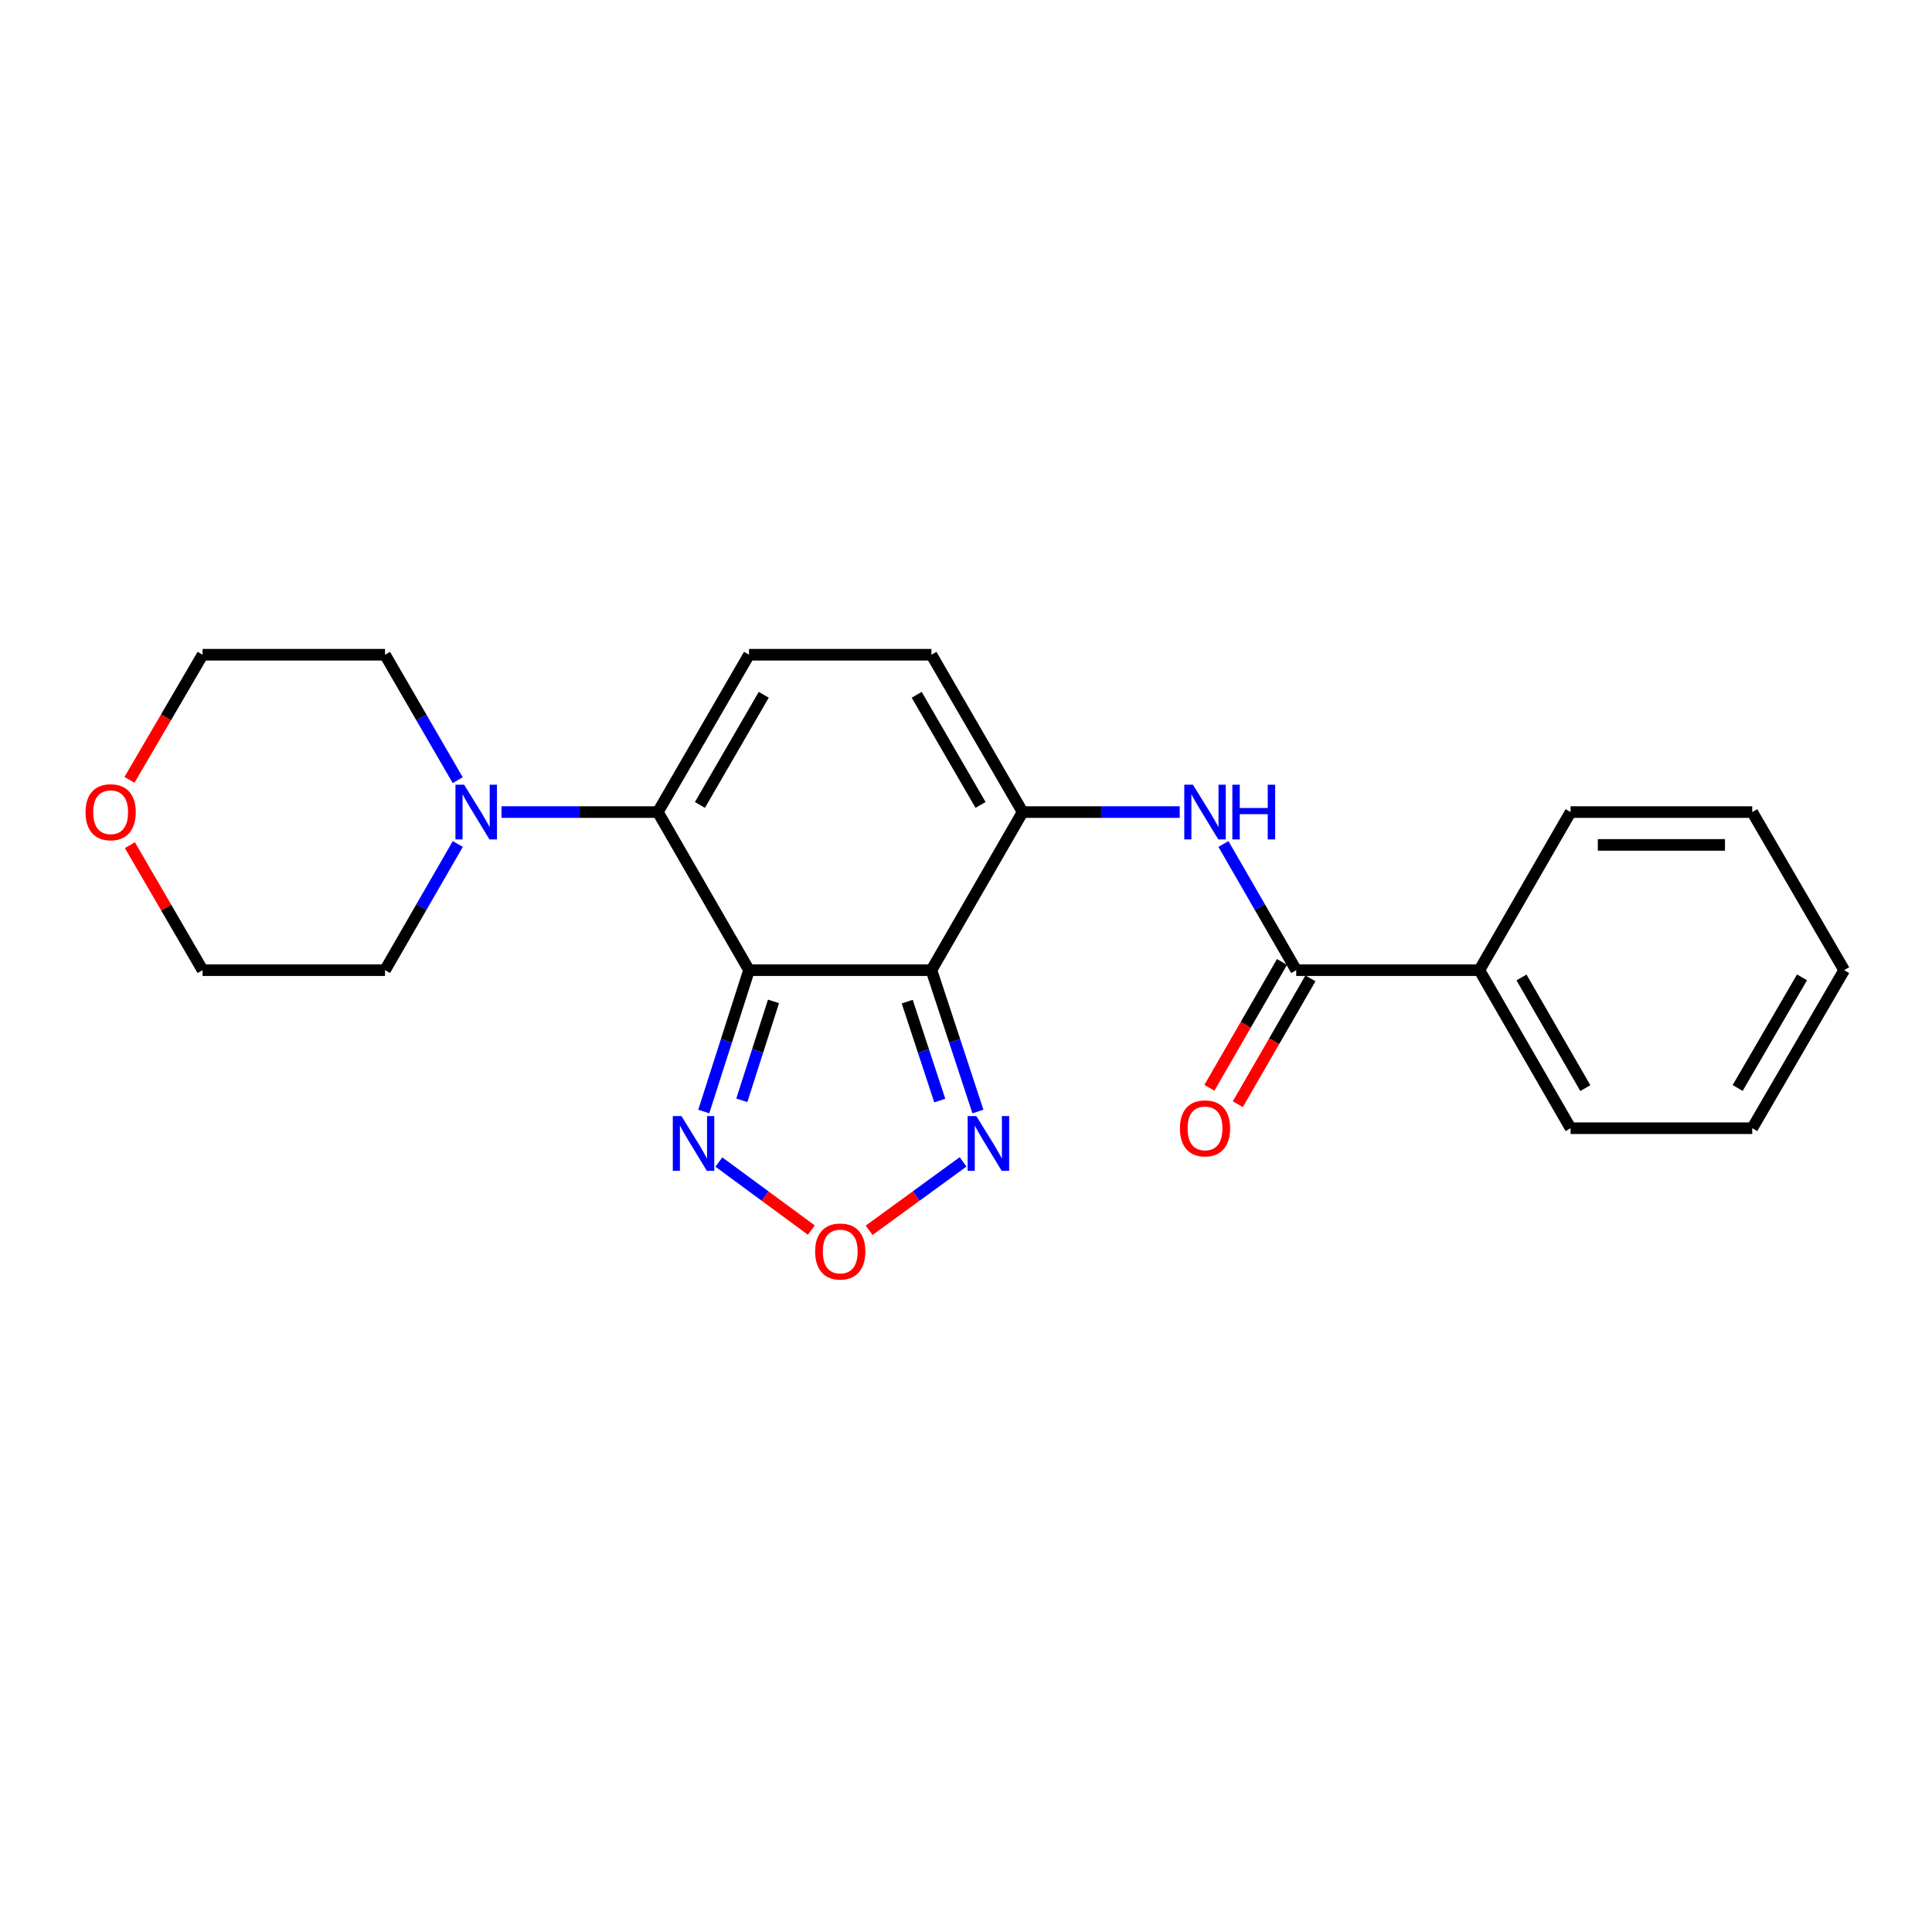 <?xml version='1.0' encoding='iso-8859-1'?>
<svg version='1.1' baseProfile='full'
              xmlns='http://www.w3.org/2000/svg'
                      xmlns:rdkit='http://www.rdkit.org/xml'
                      xmlns:xlink='http://www.w3.org/1999/xlink'
                  xml:space='preserve'
width='1000px' height='1000px' viewBox='0 0 1000 1000'>
<!-- END OF HEADER -->
<rect style='opacity:1.0;fill:#FFFFFF;stroke:none' width='1000' height='1000' x='0' y='0'> </rect>
<path class='bond-0' d='M 387.694,502.155 L 482.103,502.155' style='fill:none;fill-rule:evenodd;stroke:#000000;stroke-width:6px;stroke-linecap:butt;stroke-linejoin:miter;stroke-opacity:1' />
<path class='bond-1' d='M 387.694,502.155 L 340.498,420.328' style='fill:none;fill-rule:evenodd;stroke:#000000;stroke-width:6px;stroke-linecap:butt;stroke-linejoin:miter;stroke-opacity:1' />
<path class='bond-3' d='M 387.694,502.155 L 375.981,538.738' style='fill:none;fill-rule:evenodd;stroke:#000000;stroke-width:6px;stroke-linecap:butt;stroke-linejoin:miter;stroke-opacity:1' />
<path class='bond-3' d='M 375.981,538.738 L 364.268,575.321' style='fill:none;fill-rule:evenodd;stroke:#0000FF;stroke-width:6px;stroke-linecap:butt;stroke-linejoin:miter;stroke-opacity:1' />
<path class='bond-3' d='M 400.361,518.311 L 392.162,543.919' style='fill:none;fill-rule:evenodd;stroke:#000000;stroke-width:6px;stroke-linecap:butt;stroke-linejoin:miter;stroke-opacity:1' />
<path class='bond-3' d='M 392.162,543.919 L 383.963,569.527' style='fill:none;fill-rule:evenodd;stroke:#0000FF;stroke-width:6px;stroke-linecap:butt;stroke-linejoin:miter;stroke-opacity:1' />
<path class='bond-2' d='M 482.103,502.155 L 529.307,420.328' style='fill:none;fill-rule:evenodd;stroke:#000000;stroke-width:6px;stroke-linecap:butt;stroke-linejoin:miter;stroke-opacity:1' />
<path class='bond-4' d='M 482.103,502.155 L 494.135,538.735' style='fill:none;fill-rule:evenodd;stroke:#000000;stroke-width:6px;stroke-linecap:butt;stroke-linejoin:miter;stroke-opacity:1' />
<path class='bond-4' d='M 494.135,538.735 L 506.166,575.315' style='fill:none;fill-rule:evenodd;stroke:#0000FF;stroke-width:6px;stroke-linecap:butt;stroke-linejoin:miter;stroke-opacity:1' />
<path class='bond-4' d='M 469.573,518.438 L 477.995,544.044' style='fill:none;fill-rule:evenodd;stroke:#000000;stroke-width:6px;stroke-linecap:butt;stroke-linejoin:miter;stroke-opacity:1' />
<path class='bond-4' d='M 477.995,544.044 L 486.417,569.65' style='fill:none;fill-rule:evenodd;stroke:#0000FF;stroke-width:6px;stroke-linecap:butt;stroke-linejoin:miter;stroke-opacity:1' />
<path class='bond-5' d='M 340.498,420.328 L 387.694,338.888' style='fill:none;fill-rule:evenodd;stroke:#000000;stroke-width:6px;stroke-linecap:butt;stroke-linejoin:miter;stroke-opacity:1' />
<path class='bond-5' d='M 362.278,416.631 L 395.315,359.623' style='fill:none;fill-rule:evenodd;stroke:#000000;stroke-width:6px;stroke-linecap:butt;stroke-linejoin:miter;stroke-opacity:1' />
<path class='bond-9' d='M 340.498,420.328 L 300.037,420.328' style='fill:none;fill-rule:evenodd;stroke:#000000;stroke-width:6px;stroke-linecap:butt;stroke-linejoin:miter;stroke-opacity:1' />
<path class='bond-9' d='M 300.037,420.328 L 259.576,420.328' style='fill:none;fill-rule:evenodd;stroke:#0000FF;stroke-width:6px;stroke-linecap:butt;stroke-linejoin:miter;stroke-opacity:1' />
<path class='bond-7' d='M 529.307,420.328 L 569.962,420.328' style='fill:none;fill-rule:evenodd;stroke:#000000;stroke-width:6px;stroke-linecap:butt;stroke-linejoin:miter;stroke-opacity:1' />
<path class='bond-7' d='M 569.962,420.328 L 610.616,420.328' style='fill:none;fill-rule:evenodd;stroke:#0000FF;stroke-width:6px;stroke-linecap:butt;stroke-linejoin:miter;stroke-opacity:1' />
<path class='bond-24' d='M 529.307,420.328 L 482.103,338.888' style='fill:none;fill-rule:evenodd;stroke:#000000;stroke-width:6px;stroke-linecap:butt;stroke-linejoin:miter;stroke-opacity:1' />
<path class='bond-24' d='M 507.527,416.632 L 474.484,359.624' style='fill:none;fill-rule:evenodd;stroke:#000000;stroke-width:6px;stroke-linecap:butt;stroke-linejoin:miter;stroke-opacity:1' />
<path class='bond-6' d='M 372.077,601.471 L 396.017,619.084' style='fill:none;fill-rule:evenodd;stroke:#0000FF;stroke-width:6px;stroke-linecap:butt;stroke-linejoin:miter;stroke-opacity:1' />
<path class='bond-6' d='M 396.017,619.084 L 419.958,636.697' style='fill:none;fill-rule:evenodd;stroke:#FF0000;stroke-width:6px;stroke-linecap:butt;stroke-linejoin:miter;stroke-opacity:1' />
<path class='bond-23' d='M 498.488,601.386 L 474.181,619.09' style='fill:none;fill-rule:evenodd;stroke:#0000FF;stroke-width:6px;stroke-linecap:butt;stroke-linejoin:miter;stroke-opacity:1' />
<path class='bond-23' d='M 474.181,619.09 L 449.874,636.795' style='fill:none;fill-rule:evenodd;stroke:#FF0000;stroke-width:6px;stroke-linecap:butt;stroke-linejoin:miter;stroke-opacity:1' />
<path class='bond-10' d='M 387.694,338.888 L 482.103,338.888' style='fill:none;fill-rule:evenodd;stroke:#000000;stroke-width:6px;stroke-linecap:butt;stroke-linejoin:miter;stroke-opacity:1' />
<path class='bond-8' d='M 633.248,436.85 L 652.085,469.503' style='fill:none;fill-rule:evenodd;stroke:#0000FF;stroke-width:6px;stroke-linecap:butt;stroke-linejoin:miter;stroke-opacity:1' />
<path class='bond-8' d='M 652.085,469.503 L 670.921,502.155' style='fill:none;fill-rule:evenodd;stroke:#000000;stroke-width:6px;stroke-linecap:butt;stroke-linejoin:miter;stroke-opacity:1' />
<path class='bond-11' d='M 663.563,497.91 L 644.774,530.473' style='fill:none;fill-rule:evenodd;stroke:#000000;stroke-width:6px;stroke-linecap:butt;stroke-linejoin:miter;stroke-opacity:1' />
<path class='bond-11' d='M 644.774,530.473 L 625.984,563.036' style='fill:none;fill-rule:evenodd;stroke:#FF0000;stroke-width:6px;stroke-linecap:butt;stroke-linejoin:miter;stroke-opacity:1' />
<path class='bond-11' d='M 678.279,506.401 L 659.49,538.964' style='fill:none;fill-rule:evenodd;stroke:#000000;stroke-width:6px;stroke-linecap:butt;stroke-linejoin:miter;stroke-opacity:1' />
<path class='bond-11' d='M 659.49,538.964 L 640.7,571.528' style='fill:none;fill-rule:evenodd;stroke:#FF0000;stroke-width:6px;stroke-linecap:butt;stroke-linejoin:miter;stroke-opacity:1' />
<path class='bond-12' d='M 670.921,502.155 L 765.727,502.155' style='fill:none;fill-rule:evenodd;stroke:#000000;stroke-width:6px;stroke-linecap:butt;stroke-linejoin:miter;stroke-opacity:1' />
<path class='bond-14' d='M 236.957,436.85 L 218.124,469.503' style='fill:none;fill-rule:evenodd;stroke:#0000FF;stroke-width:6px;stroke-linecap:butt;stroke-linejoin:miter;stroke-opacity:1' />
<path class='bond-14' d='M 218.124,469.503 L 199.29,502.155' style='fill:none;fill-rule:evenodd;stroke:#000000;stroke-width:6px;stroke-linecap:butt;stroke-linejoin:miter;stroke-opacity:1' />
<path class='bond-15' d='M 236.916,403.815 L 218.103,371.352' style='fill:none;fill-rule:evenodd;stroke:#0000FF;stroke-width:6px;stroke-linecap:butt;stroke-linejoin:miter;stroke-opacity:1' />
<path class='bond-15' d='M 218.103,371.352 L 199.29,338.888' style='fill:none;fill-rule:evenodd;stroke:#000000;stroke-width:6px;stroke-linecap:butt;stroke-linejoin:miter;stroke-opacity:1' />
<path class='bond-18' d='M 765.727,502.155 L 812.932,583.963' style='fill:none;fill-rule:evenodd;stroke:#000000;stroke-width:6px;stroke-linecap:butt;stroke-linejoin:miter;stroke-opacity:1' />
<path class='bond-18' d='M 787.524,505.935 L 820.567,563.201' style='fill:none;fill-rule:evenodd;stroke:#000000;stroke-width:6px;stroke-linecap:butt;stroke-linejoin:miter;stroke-opacity:1' />
<path class='bond-19' d='M 765.727,502.155 L 812.932,420.328' style='fill:none;fill-rule:evenodd;stroke:#000000;stroke-width:6px;stroke-linecap:butt;stroke-linejoin:miter;stroke-opacity:1' />
<path class='bond-13' d='M 67.017,403.65 L 85.94,371.269' style='fill:none;fill-rule:evenodd;stroke:#FF0000;stroke-width:6px;stroke-linecap:butt;stroke-linejoin:miter;stroke-opacity:1' />
<path class='bond-13' d='M 85.94,371.269 L 104.862,338.888' style='fill:none;fill-rule:evenodd;stroke:#000000;stroke-width:6px;stroke-linecap:butt;stroke-linejoin:miter;stroke-opacity:1' />
<path class='bond-25' d='M 67.232,437.455 L 86.047,469.805' style='fill:none;fill-rule:evenodd;stroke:#FF0000;stroke-width:6px;stroke-linecap:butt;stroke-linejoin:miter;stroke-opacity:1' />
<path class='bond-25' d='M 86.047,469.805 L 104.862,502.155' style='fill:none;fill-rule:evenodd;stroke:#000000;stroke-width:6px;stroke-linecap:butt;stroke-linejoin:miter;stroke-opacity:1' />
<path class='bond-17' d='M 199.29,502.155 L 104.862,502.155' style='fill:none;fill-rule:evenodd;stroke:#000000;stroke-width:6px;stroke-linecap:butt;stroke-linejoin:miter;stroke-opacity:1' />
<path class='bond-16' d='M 199.29,338.888 L 104.862,338.888' style='fill:none;fill-rule:evenodd;stroke:#000000;stroke-width:6px;stroke-linecap:butt;stroke-linejoin:miter;stroke-opacity:1' />
<path class='bond-21' d='M 812.932,583.963 L 906.954,583.963' style='fill:none;fill-rule:evenodd;stroke:#000000;stroke-width:6px;stroke-linecap:butt;stroke-linejoin:miter;stroke-opacity:1' />
<path class='bond-20' d='M 812.932,420.328 L 906.954,420.328' style='fill:none;fill-rule:evenodd;stroke:#000000;stroke-width:6px;stroke-linecap:butt;stroke-linejoin:miter;stroke-opacity:1' />
<path class='bond-20' d='M 827.035,437.319 L 892.851,437.319' style='fill:none;fill-rule:evenodd;stroke:#000000;stroke-width:6px;stroke-linecap:butt;stroke-linejoin:miter;stroke-opacity:1' />
<path class='bond-22' d='M 906.954,420.328 L 954.545,502.155' style='fill:none;fill-rule:evenodd;stroke:#000000;stroke-width:6px;stroke-linecap:butt;stroke-linejoin:miter;stroke-opacity:1' />
<path class='bond-26' d='M 906.954,583.963 L 954.545,502.155' style='fill:none;fill-rule:evenodd;stroke:#000000;stroke-width:6px;stroke-linecap:butt;stroke-linejoin:miter;stroke-opacity:1' />
<path class='bond-26' d='M 899.407,563.149 L 932.721,505.883' style='fill:none;fill-rule:evenodd;stroke:#000000;stroke-width:6px;stroke-linecap:butt;stroke-linejoin:miter;stroke-opacity:1' />
<path  class='atom-4' d='M 352.72 577.676
L 362 592.676
Q 362.92 594.156, 364.4 596.836
Q 365.88 599.516, 365.96 599.676
L 365.96 577.676
L 369.72 577.676
L 369.72 605.996
L 365.84 605.996
L 355.88 589.596
Q 354.72 587.676, 353.48 585.476
Q 352.28 583.276, 351.92 582.596
L 351.92 605.996
L 348.24 605.996
L 348.24 577.676
L 352.72 577.676
' fill='#0000FF'/>
<path  class='atom-5' d='M 505.34 577.676
L 514.62 592.676
Q 515.54 594.156, 517.02 596.836
Q 518.5 599.516, 518.58 599.676
L 518.58 577.676
L 522.34 577.676
L 522.34 605.996
L 518.46 605.996
L 508.5 589.596
Q 507.34 587.676, 506.1 585.476
Q 504.9 583.276, 504.54 582.596
L 504.54 605.996
L 500.86 605.996
L 500.86 577.676
L 505.34 577.676
' fill='#0000FF'/>
<path  class='atom-7' d='M 421.908 647.776
Q 421.908 640.976, 425.268 637.176
Q 428.628 633.376, 434.908 633.376
Q 441.188 633.376, 444.548 637.176
Q 447.908 640.976, 447.908 647.776
Q 447.908 654.656, 444.508 658.576
Q 441.108 662.456, 434.908 662.456
Q 428.668 662.456, 425.268 658.576
Q 421.908 654.696, 421.908 647.776
M 434.908 659.256
Q 439.228 659.256, 441.548 656.376
Q 443.908 653.456, 443.908 647.776
Q 443.908 642.216, 441.548 639.416
Q 439.228 636.576, 434.908 636.576
Q 430.588 636.576, 428.228 639.376
Q 425.908 642.176, 425.908 647.776
Q 425.908 653.496, 428.228 656.376
Q 430.588 659.256, 434.908 659.256
' fill='#FF0000'/>
<path  class='atom-8' d='M 617.457 406.168
L 626.737 421.168
Q 627.657 422.648, 629.137 425.328
Q 630.617 428.008, 630.697 428.168
L 630.697 406.168
L 634.457 406.168
L 634.457 434.488
L 630.577 434.488
L 620.617 418.088
Q 619.457 416.168, 618.217 413.968
Q 617.017 411.768, 616.657 411.088
L 616.657 434.488
L 612.977 434.488
L 612.977 406.168
L 617.457 406.168
' fill='#0000FF'/>
<path  class='atom-8' d='M 637.857 406.168
L 641.697 406.168
L 641.697 418.208
L 656.177 418.208
L 656.177 406.168
L 660.017 406.168
L 660.017 434.488
L 656.177 434.488
L 656.177 421.408
L 641.697 421.408
L 641.697 434.488
L 637.857 434.488
L 637.857 406.168
' fill='#0000FF'/>
<path  class='atom-10' d='M 240.226 406.168
L 249.506 421.168
Q 250.426 422.648, 251.906 425.328
Q 253.386 428.008, 253.466 428.168
L 253.466 406.168
L 257.226 406.168
L 257.226 434.488
L 253.346 434.488
L 243.386 418.088
Q 242.226 416.168, 240.986 413.968
Q 239.786 411.768, 239.426 411.088
L 239.426 434.488
L 235.746 434.488
L 235.746 406.168
L 240.226 406.168
' fill='#0000FF'/>
<path  class='atom-12' d='M 610.717 584.043
Q 610.717 577.243, 614.077 573.443
Q 617.437 569.643, 623.717 569.643
Q 629.997 569.643, 633.357 573.443
Q 636.717 577.243, 636.717 584.043
Q 636.717 590.923, 633.317 594.843
Q 629.917 598.723, 623.717 598.723
Q 617.477 598.723, 614.077 594.843
Q 610.717 590.963, 610.717 584.043
M 623.717 595.523
Q 628.037 595.523, 630.357 592.643
Q 632.717 589.723, 632.717 584.043
Q 632.717 578.483, 630.357 575.683
Q 628.037 572.843, 623.717 572.843
Q 619.397 572.843, 617.037 575.643
Q 614.717 578.443, 614.717 584.043
Q 614.717 589.763, 617.037 592.643
Q 619.397 595.523, 623.717 595.523
' fill='#FF0000'/>
<path  class='atom-14' d='M 44.271 420.408
Q 44.271 413.608, 47.631 409.808
Q 50.991 406.008, 57.271 406.008
Q 63.551 406.008, 66.911 409.808
Q 70.271 413.608, 70.271 420.408
Q 70.271 427.288, 66.871 431.208
Q 63.471 435.088, 57.271 435.088
Q 51.031 435.088, 47.631 431.208
Q 44.271 427.328, 44.271 420.408
M 57.271 431.888
Q 61.591 431.888, 63.911 429.008
Q 66.271 426.088, 66.271 420.408
Q 66.271 414.848, 63.911 412.048
Q 61.591 409.208, 57.271 409.208
Q 52.951 409.208, 50.591 412.008
Q 48.271 414.808, 48.271 420.408
Q 48.271 426.128, 50.591 429.008
Q 52.951 431.888, 57.271 431.888
' fill='#FF0000'/>
</svg>
